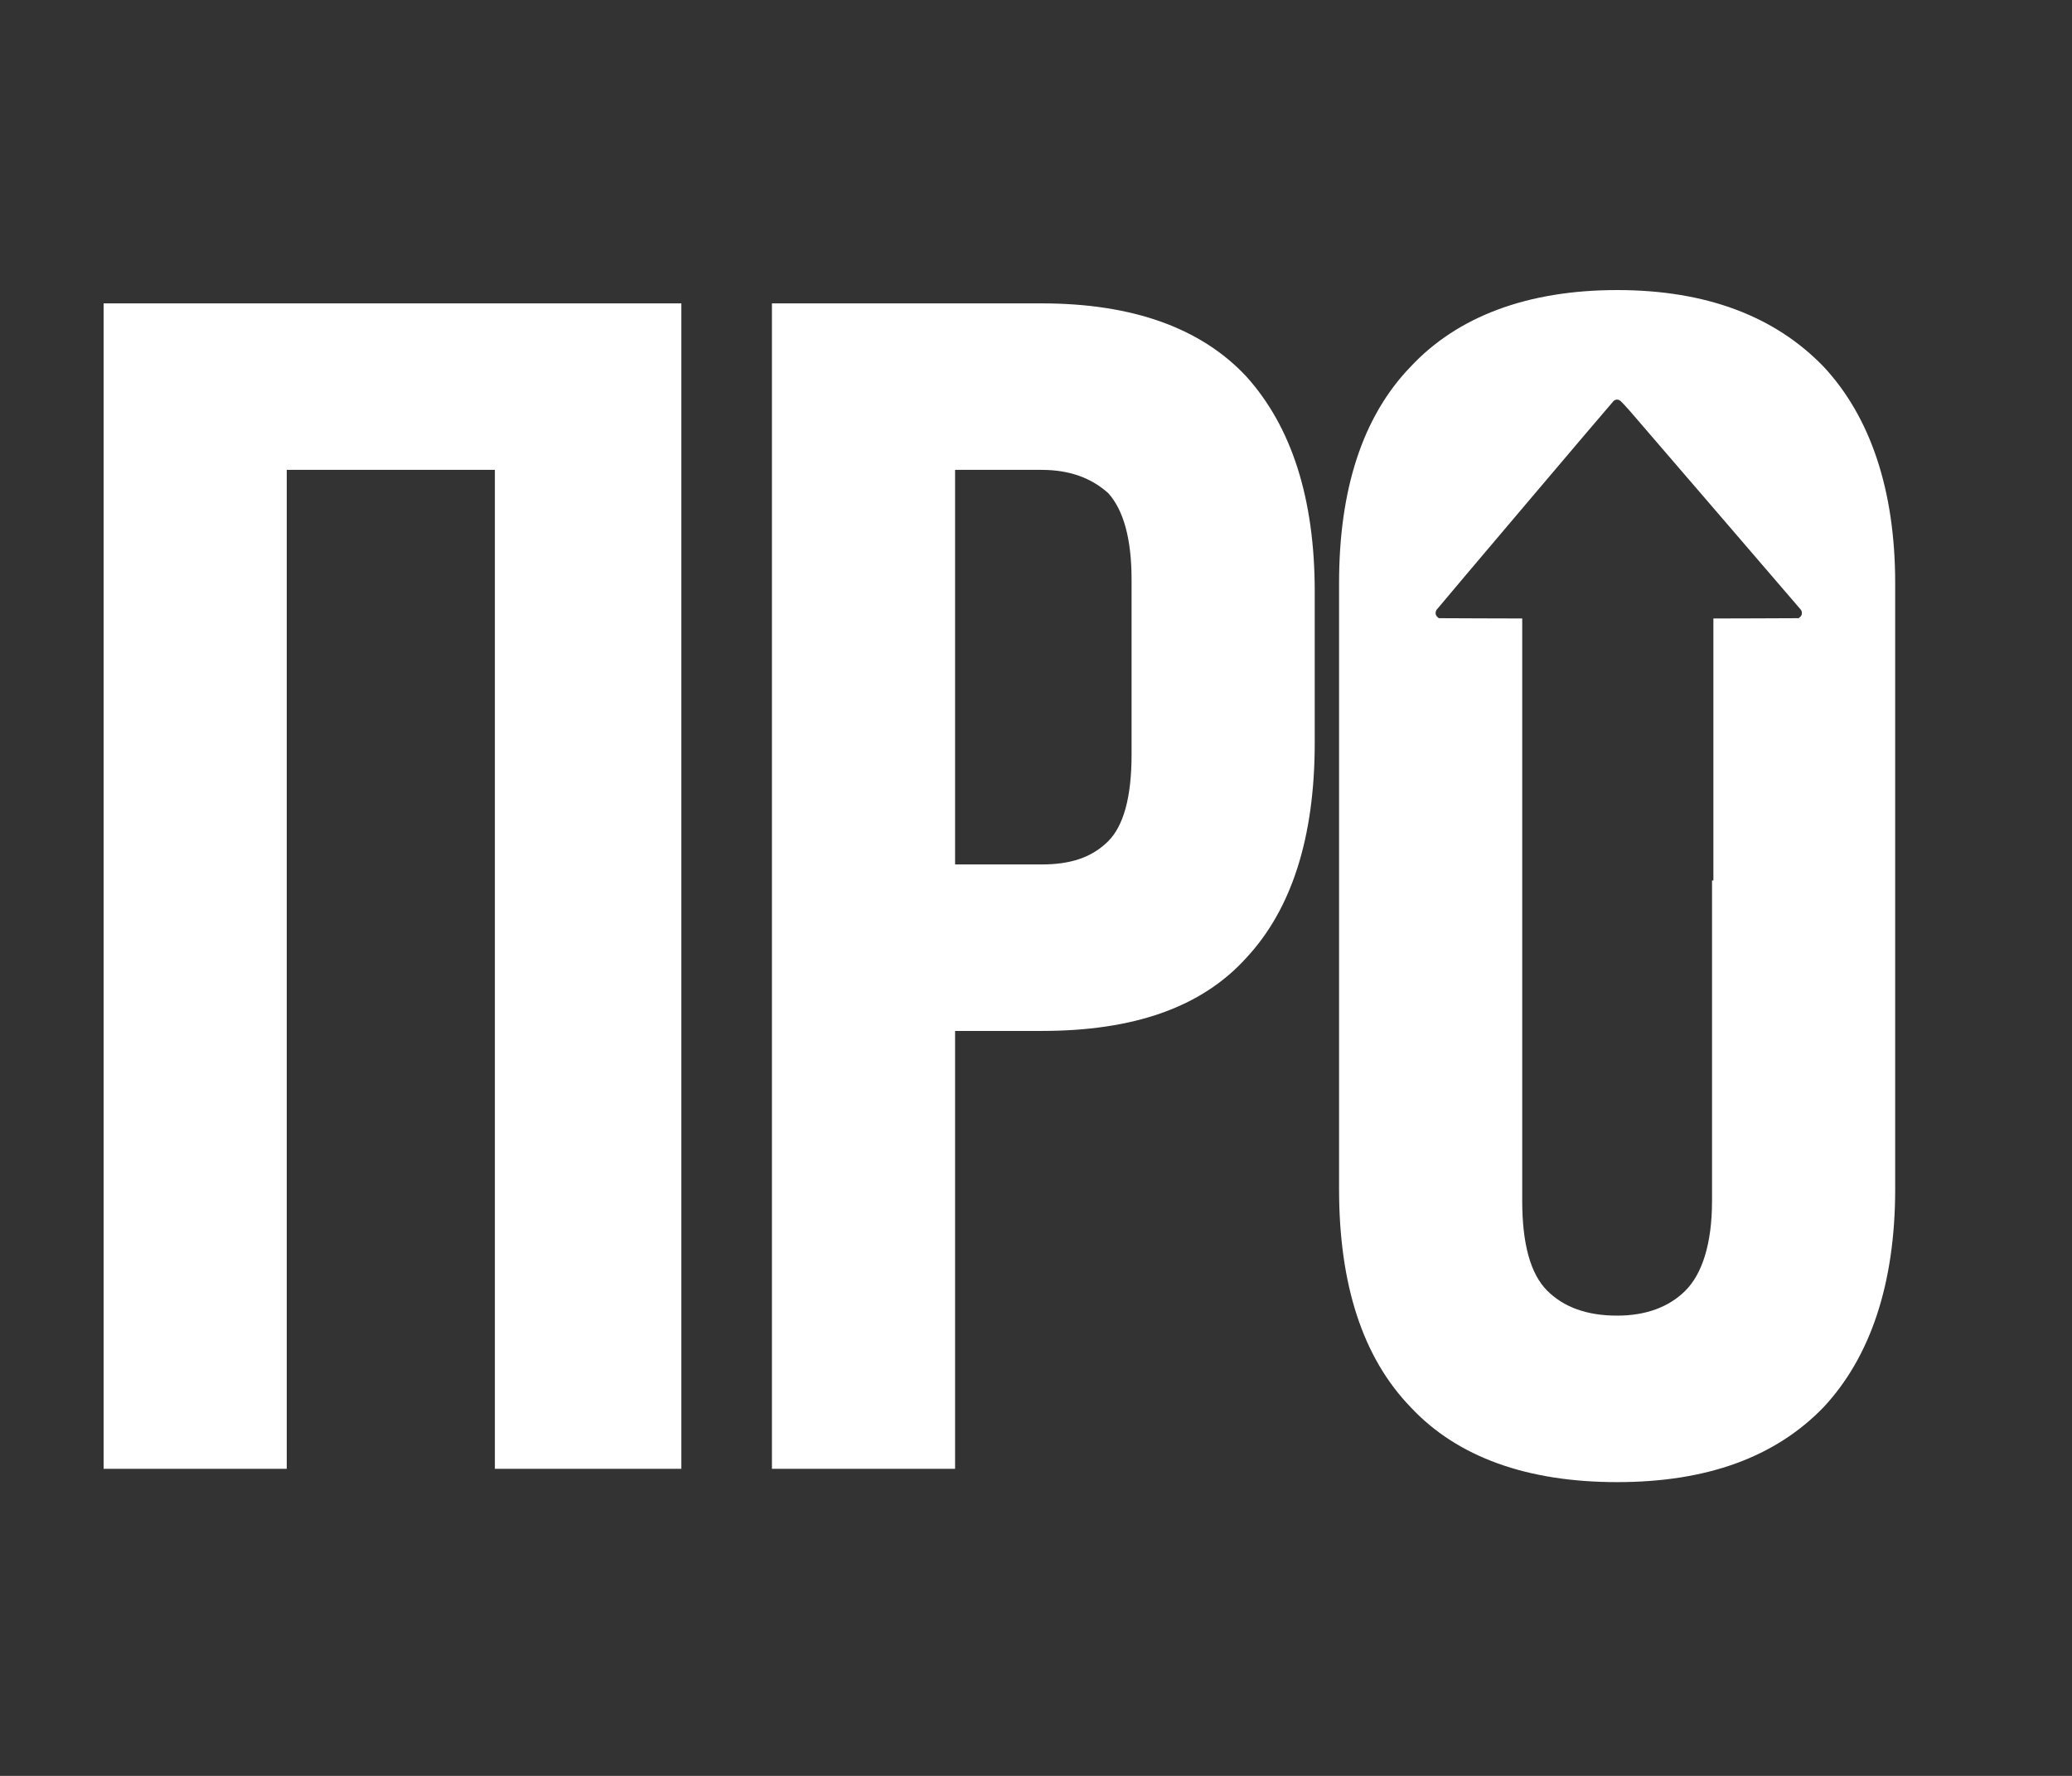 <svg width="560" height="480" viewBox="0 0 560 480" fill="none" xmlns="http://www.w3.org/2000/svg">
<rect x="0" y="0" width="560" height="480" fill="#333333" stroke="none"/>
<path d="M437.061 78.4C461.361 78.4 479.81 85.6 492.86 99.1C505.46 112.6 512.211 132.4 512.211 157.6V321.4C512.211 347.05 505.46 366.85 492.86 380.35C479.81 393.85 461.36 400.6 437.061 400.6C412.761 400.6 393.861 393.85 381.261 380.35C368.211 366.85 361.91 347.05 361.91 321.4V157.6C361.91 132.4 368.211 112.6 381.261 99.1C393.861 85.6 412.761 78.4 437.061 78.4ZM184.15 397H133.75V127H77.5V397H28V82H184.15V397ZM281.531 82C306.281 82 324.731 88.75 336.881 101.8C349.031 115.3 355.331 134.65 355.331 159.85V200.8C355.331 226.45 349.031 245.8 336.881 258.85C324.731 272.35 306.281 278.65 281.531 278.65H258.131V397H208.631V82H281.531ZM437.732 108.196C437.201 107.896 436.653 107.943 436.154 108.322C435.882 108.523 388.889 163.988 388.285 164.8C387.853 165.385 387.92 166.253 388.435 166.711L388.866 167.089L400.394 167.137L411.41 167.167V324.55C411.41 336.25 413.66 344.35 418.16 348.85C422.66 353.35 428.961 355.6 437.061 355.6C444.711 355.6 451.011 353.35 455.511 348.85C460.011 344.35 462.711 336.25 462.711 324.55V237.96C462.913 237.972 463.038 237.985 463.079 238V167.169L474.606 167.137L486.134 167.089L486.565 166.711C487.08 166.253 487.147 165.385 486.715 164.8C486.544 164.574 476.597 153.003 464.591 139.064C452.582 125.122 441.736 112.537 440.507 111.085C439.261 109.648 438.015 108.338 437.732 108.196ZM258.131 233.65H281.531C289.181 233.65 295.031 231.85 299.531 227.35C303.581 223.3 305.831 215.65 305.831 203.95V156.7C305.831 145.45 303.581 137.8 299.531 133.3C295.031 129.25 289.181 127 281.531 127H258.131V233.65Z" fill="white"/>
</svg>

